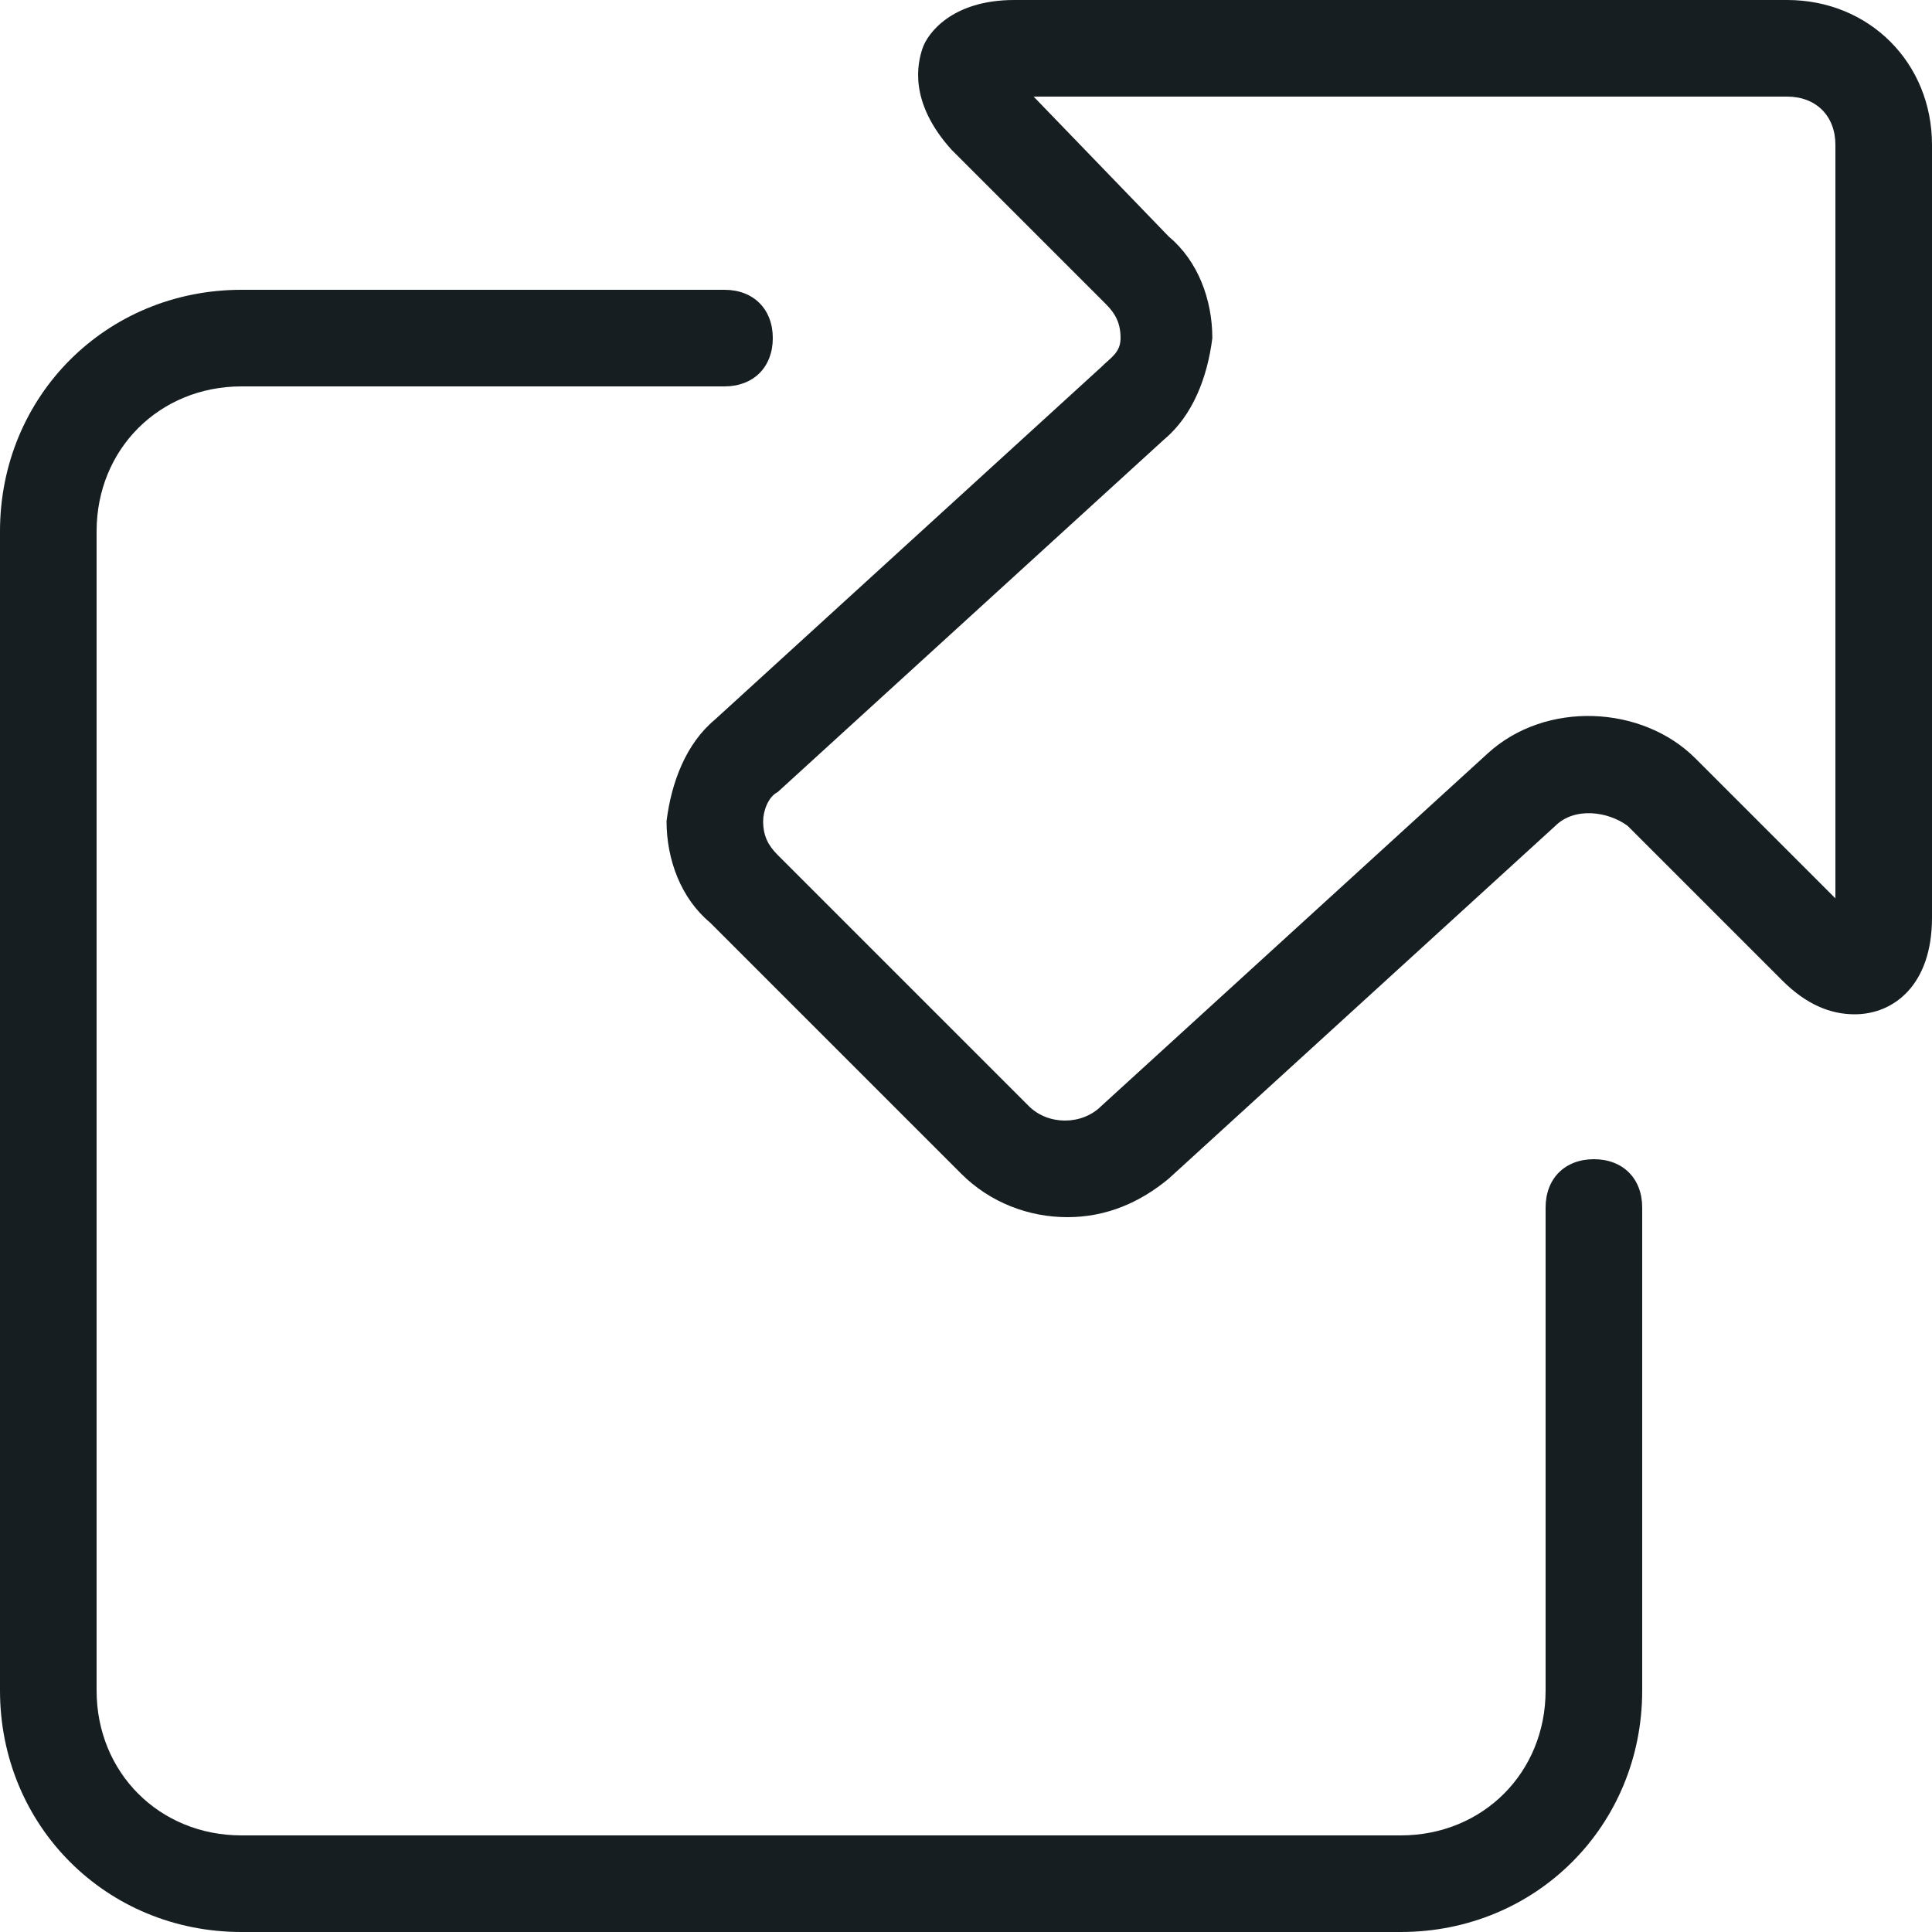 <?xml version="1.0" encoding="utf-8"?>
<!-- Generator: Adobe Illustrator 23.0.3, SVG Export Plug-In . SVG Version: 6.00 Build 0)  -->
<svg version="1.1" id="Ebene_1" xmlns="http://www.w3.org/2000/svg" xmlns:xlink="http://www.w3.org/1999/xlink" x="0px" y="0px"
	 viewBox="0 0 40 40" style="enable-background:new 0 0 40 40;" xml:space="preserve">
<style type="text/css">
	.st0{fill:#161E21;}
</style>
<g>
	<path class="st0" d="M37,0H21c-1.3,0-1.8,0.7-1.9,1s-0.3,1.1,0.6,2.1l3.2,3.2c0.2,0.2,0.3,0.4,0.3,0.7S23,7.4,22.8,7.6l-8,7.3
		c-0.6,0.5-0.9,1.3-1,2.1c0,0.8,0.3,1.6,0.9,2.1l5.2,5.2c0.6,0.6,1.4,0.9,2.2,0.9c0.8,0,1.5-0.3,2.1-0.8l8-7.3
		c0.4-0.4,1.1-0.3,1.5,0l3.2,3.2c0.5,0.5,1,0.7,1.5,0.7c0.8,0,1.6-0.6,1.6-2V3C40,1.3,38.7,0,37,0z M38,18.6l-2.9-2.9
		c-1.1-1.1-3.1-1.2-4.3-0.1l-8,7.3c-0.4,0.4-1.1,0.4-1.5,0l-5.2-5.2c-0.2-0.2-0.3-0.4-0.3-0.7c0-0.2,0.1-0.5,0.3-0.6l8-7.3
		c0.6-0.5,0.9-1.3,1-2.1c0-0.8-0.3-1.6-0.9-2.1L21.4,2H37c0.6,0,1,0.4,1,1V18.6z"/>
	<path class="st0" d="M33,24c-0.6,0-1,0.4-1,1v10c0,1.7-1.3,3-3,3H5c-1.7,0-3-1.3-3-3V11c0-1.7,1.3-3,3-3h10c0.6,0,1-0.4,1-1
		s-0.4-1-1-1H5c-2.8,0-5,2.2-5,5v24c0,2.8,2.2,5,5,5h24c2.8,0,5-2.2,5-5V25C34,24.4,33.6,24,33,24z"/>
</g>
</svg>
